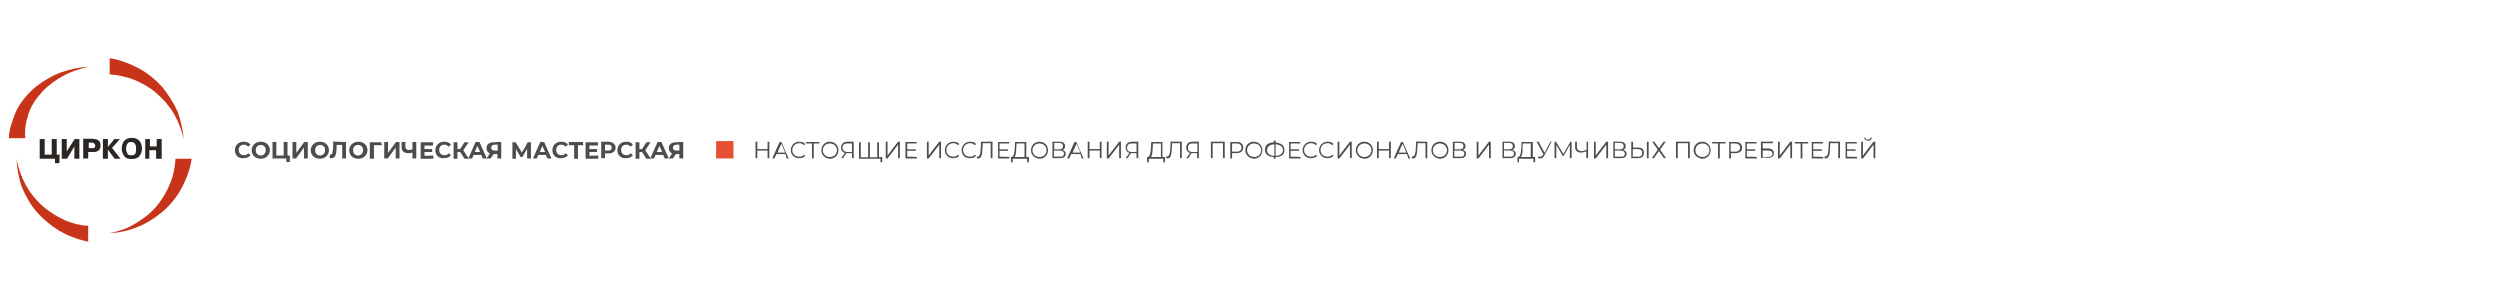 <?xml version="1.0" encoding="utf-8"?> <svg xmlns="http://www.w3.org/2000/svg" xmlns:xlink="http://www.w3.org/1999/xlink" version="1.1" id="Layer_1" x="0px" y="0px" viewBox="0 0 850.4 102" style="enable-background:new 0 0 850.4 102;" xml:space="preserve"> <style type="text/css"> .st0{fill:#4D4D4D;} .st1{fill:#E94F35;} .st2{fill:#2B2624;} .st3{fill:#C73419;} </style> <g> <path id="tSvg7054fe292e" class="st0" d="M79.9,51.1c0-1.7,1.3-2.9,3-2.9c1,0,1.8,0.3,2.3,1c-0.3,0.2-0.5,0.5-0.8,0.7 c-0.4-0.4-0.8-0.7-1.4-0.7c-1.1,0-1.8,0.7-1.8,1.8s0.7,1.8,1.8,1.8c0.6,0,1.1-0.2,1.4-0.7c0.3,0.2,0.5,0.5,0.8,0.7 c-0.6,0.7-1.3,1-2.3,1C81.1,54,79.9,52.8,79.9,51.1z"></path> <path id="tSvg1787239bb03" class="st0" d="M85.6,51.1c0-1.6,1.3-2.9,3.1-2.9s3.1,1.2,3.1,2.9c0,1.6-1.3,2.9-3.1,2.9 S85.6,52.8,85.6,51.1z M90.4,51.1c0-1.1-0.7-1.8-1.7-1.8S87,50,87,51.1s0.7,1.8,1.7,1.8C89.7,52.9,90.4,52.1,90.4,51.1z"></path> <path id="tSvgdefa2ddb7f" class="st0" d="M98.6,52.9c0,0.8,0,1.4,0,2.2c-0.4,0-0.8,0-1.2,0c0-0.4,0-0.8,0-1.2c-1.6,0-3.2,0-4.7,0 c0-1.9,0-3.8,0-5.6c0.5,0,0.9,0,1.3,0c0,1.5,0,3.1,0,4.6c0.8,0,1.7,0,2.5,0c0-1.5,0-3.1,0-4.6c0.5,0,0.9,0,1.3,0c0,1.5,0,3.1,0,4.6 H98.6z"></path> <path id="tSvg344e478232" class="st0" d="M99.5,48.3c0.5,0,0.9,0,1.3,0c0,1.2,0,2.5,0,3.7c0.9-1.2,1.8-2.5,2.7-3.7 c0.4,0,0.8,0,1.2,0c0,1.9,0,3.8,0,5.6c-0.5,0-0.9,0-1.3,0c0-1.2,0-2.5,0-3.7c-0.9,1.2-1.8,2.5-2.7,3.7c-0.4,0-0.8,0-1.2,0 C99.5,52,99.5,50.2,99.5,48.3L99.5,48.3z"></path> <path id="tSvg36fbd7dca0" class="st0" d="M105.7,51.1c0-1.6,1.3-2.9,3.1-2.9c1.8,0,3.1,1.2,3.1,2.9c0,1.6-1.3,2.9-3.1,2.9 S105.7,52.8,105.7,51.1z M110.6,51.1c0-1.1-0.7-1.8-1.7-1.8s-1.7,0.7-1.7,1.8s0.7,1.8,1.7,1.8C109.8,52.9,110.6,52.1,110.6,51.1z"></path> <path id="tSvge360abf8d0" class="st0" d="M117.7,48.3c0,1.9,0,3.8,0,5.6c-0.5,0-0.9,0-1.3,0c0-1.5,0-3.1,0-4.6c-0.6,0-1.3,0-1.9,0 c0,0.4,0,0.8,0,1.1c-0.1,2.2-0.4,3.4-1.7,3.4c-0.2,0-0.4,0-0.7-0.1c0-0.4,0.1-0.8,0.1-1.1c0.1,0,0.2,0,0.2,0c0.7,0,0.8-0.8,0.9-2.3 c0-0.8,0.1-1.5,0.1-2.3C113.4,48.3,117.7,48.3,117.7,48.3z"></path> <path id="tSvg957388f863" class="st0" d="M118.8,51.1c0-1.6,1.3-2.9,3.1-2.9c1.8,0,3.1,1.2,3.1,2.9c0,1.6-1.3,2.9-3.1,2.9 C120,54,118.8,52.8,118.8,51.1z M123.5,51.1c0-1.1-0.7-1.8-1.7-1.8s-1.7,0.7-1.7,1.8s0.7,1.8,1.7,1.8 C122.8,52.9,123.5,52.1,123.5,51.1z"></path> <path id="tSvg115b1f8cb77" class="st0" d="M129.9,49.4c-0.9,0-1.8,0-2.7,0c0,1.5,0,3.1,0,4.6c-0.5,0-0.9,0-1.4,0c0-1.9,0-3.8,0-5.6 c1.3,0,2.6,0,3.9,0C129.7,48.7,129.8,49,129.9,49.4z"></path> <path id="tSvgcdc83d6e82" class="st0" d="M130.7,48.3c0.5,0,0.9,0,1.3,0c0,1.2,0,2.5,0,3.7c0.9-1.2,1.8-2.5,2.7-3.7 c0.4,0,0.8,0,1.2,0c0,1.9,0,3.8,0,5.6c-0.5,0-0.9,0-1.3,0c0-1.2,0-2.5,0-3.7c-0.9,1.2-1.8,2.5-2.7,3.7c-0.4,0-0.8,0-1.2,0 C130.7,52,130.7,50.2,130.7,48.3L130.7,48.3z"></path> <path id="tSvgf7b7de29de" class="st0" d="M141.6,48.3c0,1.9,0,3.8,0,5.6c-0.5,0-0.9,0-1.3,0c0-0.7,0-1.4,0-2 c-0.5,0.2-0.9,0.2-1.4,0.2c-1.5,0-2.3-0.7-2.3-2.1c0-0.6,0-1.1,0-1.7c0.5,0,0.9,0,1.3,0c0,0.5,0,1.1,0,1.6c0,0.7,0.4,1.1,1.2,1.1 c0.4,0,0.8-0.1,1.2-0.2c0-0.8,0-1.7,0-2.5C140.8,48.3,141.2,48.3,141.6,48.3L141.6,48.3z"></path> <path id="tSvgc3b9d30526" class="st0" d="M147.4,52.9c0,0.4,0,0.8,0,1.1c-1.4,0-2.9,0-4.3,0c0-1.9,0-3.8,0-5.6c1.4,0,2.8,0,4.2,0 c0,0.4,0,0.8,0,1.1c-1,0-2,0-2.9,0c0,0.4,0,0.8,0,1.2c0.9,0,1.7,0,2.6,0c0,0.3,0,0.7,0,1c-0.9,0-1.7,0-2.6,0c0,0.5,0,0.9,0,1.3 C145.5,53,146.5,52.9,147.4,52.9L147.4,52.9z"></path> <path id="tSvgb625a115f8" class="st0" d="M148.1,51.1c0-1.7,1.3-2.9,3-2.9c1,0,1.8,0.3,2.3,1c-0.3,0.2-0.5,0.5-0.8,0.7 c-0.4-0.4-0.8-0.7-1.4-0.7c-1.1,0-1.8,0.7-1.8,1.8s0.7,1.8,1.8,1.8c0.6,0,1.1-0.2,1.4-0.7c0.3,0.2,0.5,0.5,0.8,0.7 c-0.6,0.7-1.3,1-2.3,1C149.3,54,148.1,52.8,148.1,51.1z"></path> <path id="tSvg3caaedaadd" class="st0" d="M156.5,51.7c-0.3,0-0.6,0-0.9,0c0,0.8,0,1.5,0,2.3c-0.5,0-0.9,0-1.3,0c0-1.9,0-3.8,0-5.6 c0.5,0,0.9,0,1.3,0c0,0.8,0,1.5,0,2.3c0.3,0,0.6,0,0.9,0c0.5-0.8,1-1.5,1.5-2.3c0.5,0,0.9,0,1.4,0c-0.6,0.9-1.2,1.8-1.8,2.7 c0.6,1,1.3,2,1.9,2.9c-0.5,0-1,0-1.5,0C157.5,53.2,157,52.4,156.5,51.7z"></path> <path id="tSvg2b13de9e1b" class="st0" d="M163.7,52.7c-0.9,0-1.7,0-2.6,0c-0.2,0.4-0.3,0.8-0.5,1.2c-0.5,0-0.9,0-1.3,0 c0.8-1.9,1.7-3.8,2.5-5.6c0.5,0,0.9,0,1.3,0c0.8,1.9,1.7,3.8,2.5,5.6c-0.5,0-0.9,0-1.4,0C164.1,53.5,163.9,53.1,163.7,52.7z M163.3,51.7c-0.3-0.7-0.6-1.4-0.9-2.1c-0.3,0.7-0.6,1.4-0.9,2.1C162.1,51.7,162.7,51.7,163.3,51.7z"></path> <path id="tSvg1f871a6c7f" class="st0" d="M170.5,48.3c0,1.9,0,3.8,0,5.6c-0.5,0-0.9,0-1.3,0c0-0.5,0-1,0-1.5c-0.5,0-0.9,0-1.3,0 c-0.3,0.5-0.7,1-1,1.5c-0.5,0-0.9,0-1.4,0c0.4-0.6,0.8-1.1,1.1-1.7c-0.7-0.3-1.1-1-1.1-1.8c0-1.3,0.9-2,2.5-2 C168.9,48.3,169.7,48.3,170.5,48.3C170.5,48.4,170.5,48.3,170.5,48.3z M167.1,50.2c0,0.7,0.4,1,1.1,1c0.4,0,0.8,0,1.1,0 c0-0.7,0-1.4,0-2c-0.4,0-0.8,0-1.1,0C167.4,49.4,167.1,49.6,167.1,50.2z"></path> <path id="tSvg85058c633f" class="st0" d="M179.3,53.9c0-1.1,0-2.2,0-3.3c-0.5,0.9-1.1,1.9-1.6,2.8c-0.2,0-0.4,0-0.6,0 c-0.5-0.9-1.1-1.8-1.6-2.7c0,1.1,0,2.2,0,3.3c-0.4,0-0.8,0-1.2,0c0-1.9,0-3.8,0-5.6c0.4,0,0.8,0,1.1,0c0.7,1.1,1.4,2.3,2.1,3.5 c0.7-1.1,1.4-2.3,2-3.5c0.4,0,0.8,0,1.1,0c0,1.9,0,3.8,0,5.6C180.5,53.9,179.3,53.9,179.3,53.9z"></path> <path id="tSvg24faf00a12" class="st0" d="M185.7,52.7c-0.9,0-1.7,0-2.6,0c-0.2,0.4-0.3,0.8-0.5,1.2c-0.5,0-0.9,0-1.3,0 c0.8-1.9,1.7-3.8,2.5-5.6c0.5,0,0.9,0,1.3,0c0.8,1.9,1.7,3.8,2.5,5.6c-0.5,0-0.9,0-1.4,0C186,53.5,185.9,53.1,185.7,52.7z M185.4,51.7c-0.3-0.7-0.6-1.4-0.9-2.1c-0.3,0.7-0.6,1.4-0.9,2.1C184.2,51.7,184.8,51.7,185.4,51.7z"></path> <path id="tSvg99fae09d07" class="st0" d="M187.9,51.1c0-1.7,1.3-2.9,3-2.9c1,0,1.8,0.3,2.3,1c-0.3,0.2-0.5,0.5-0.8,0.7 c-0.4-0.4-0.8-0.7-1.4-0.7c-1.1,0-1.8,0.7-1.8,1.8s0.7,1.8,1.8,1.8c0.6,0,1.1-0.2,1.4-0.7c0.3,0.2,0.5,0.5,0.8,0.7 c-0.6,0.7-1.3,1-2.3,1C189.2,54,187.9,52.8,187.9,51.1z"></path> <path id="tSvg25ce38bf24" class="st0" d="M198.4,49.4c-0.6,0-1.2,0-1.8,0c0,1.5,0,3.1,0,4.6c-0.5,0-0.9,0-1.3,0c0-1.5,0-3.1,0-4.6 c-0.6,0-1.2,0-1.8,0c0-0.4,0-0.8,0-1.1c1.6,0,3.2,0,4.8,0C198.3,48.7,198.4,49,198.4,49.4L198.4,49.4z"></path> <path id="tSvg1850b4f27f3" class="st0" d="M203.5,52.9c0,0.4,0,0.8,0,1.1c-1.4,0-2.9,0-4.3,0c0-1.9,0-3.8,0-5.6c1.4,0,2.8,0,4.2,0 c0,0.4,0,0.8,0,1.1c-1,0-2,0-2.9,0c0,0.4,0,0.8,0,1.2c0.9,0,1.7,0,2.6,0c0,0.3,0,0.7,0,1c-0.9,0-1.7,0-2.6,0c0,0.5,0,0.9,0,1.3 C201.5,53,202.5,52.9,203.5,52.9L203.5,52.9z"></path> <path id="tSvg16023a55956" class="st0" d="M209.4,50.2c0,1.2-0.9,2-2.5,2c-0.4,0-0.8,0-1.1,0c0,0.5,0,1.1,0,1.6c-0.5,0-0.9,0-1.3,0 c0-1.9,0-3.8,0-5.6c0.8,0,1.7,0,2.5,0C208.5,48.3,209.4,49.1,209.4,50.2z M208.1,50.2c0-0.7-0.4-1-1.2-1c-0.4,0-0.8,0-1.1,0 c0,0.7,0,1.4,0,2c0.4,0,0.8,0,1.1,0C207.7,51.3,208.1,50.8,208.1,50.2z"></path> <path id="tSvg4b49463d7f" class="st0" d="M210,51.1c0-1.7,1.3-2.9,3-2.9c1,0,1.8,0.3,2.3,1c-0.3,0.2-0.5,0.5-0.8,0.7 c-0.4-0.4-0.8-0.7-1.4-0.7c-1.1,0-1.8,0.7-1.8,1.8s0.7,1.8,1.8,1.8c0.6,0,1.1-0.2,1.4-0.7c0.3,0.2,0.5,0.5,0.8,0.7 c-0.6,0.7-1.3,1-2.3,1C211.3,54,210,52.8,210,51.1z"></path> <path id="tSvg1373e0cdc44" class="st0" d="M218.4,51.7c-0.3,0-0.6,0-0.9,0c0,0.8,0,1.5,0,2.3c-0.5,0-0.9,0-1.3,0c0-1.9,0-3.8,0-5.6 c0.5,0,0.9,0,1.3,0c0,0.8,0,1.5,0,2.3c0.3,0,0.6,0,0.9,0c0.5-0.8,1-1.5,1.5-2.3c0.5,0,0.9,0,1.4,0c-0.6,0.9-1.2,1.8-1.8,2.7 c0.6,1,1.3,2,1.9,2.9c-0.5,0-1,0-1.5,0C219.3,53.2,218.9,52.4,218.4,51.7z"></path> <path id="tSvg9568082a2e" class="st0" d="M225.6,52.7c-0.9,0-1.7,0-2.6,0c-0.2,0.4-0.3,0.8-0.5,1.2c-0.5,0-0.9,0-1.3,0 c0.8-1.9,1.7-3.8,2.5-5.6c0.5,0,0.9,0,1.3,0c0.8,1.9,1.7,3.8,2.5,5.6c-0.5,0-0.9,0-1.4,0C225.9,53.5,225.8,53.1,225.6,52.7z M225.2,51.7c-0.3-0.7-0.6-1.4-0.9-2.1c-0.3,0.7-0.6,1.4-0.9,2.1C224,51.7,224.6,51.7,225.2,51.7z"></path> <path id="tSvg5c956b8ae4" class="st0" d="M232.4,48.3c0,1.9,0,3.8,0,5.6c-0.5,0-0.9,0-1.3,0c0-0.5,0-1,0-1.5c-0.4,0-0.8,0-1.2,0 c-0.3,0.5-0.7,1-1,1.5c-0.5,0-0.9,0-1.4,0c0.4-0.6,0.8-1.1,1.1-1.7c-0.7-0.3-1.1-1-1.1-1.8c0-1.3,0.9-2,2.5-2 C230.9,48.3,231.6,48.3,232.4,48.3C232.4,48.4,232.4,48.3,232.4,48.3z M228.9,50.2c0,0.7,0.4,1,1.1,1c0.4,0,0.8,0,1.1,0 c0-0.7,0-1.4,0-2c-0.4,0-0.8,0-1.1,0C229.3,49.4,228.9,49.6,228.9,50.2z"></path> <path id="tSvg78bf354e1c" class="st0" d="M261.7,48.2c0,1.9,0,3.8,0,5.6c-0.2,0-0.4,0-0.6,0c0-0.9,0-1.7,0-2.6c-1.1,0-2.3,0-3.5,0 c0,0.9,0,1.7,0,2.6c-0.2,0-0.4,0-0.6,0c0-1.9,0-3.8,0-5.6c0.2,0,0.4,0,0.6,0c0,0.8,0,1.7,0,2.5c1.1,0,2.3,0,3.5,0 c0-0.8,0-1.7,0-2.5C261.3,48.2,261.4,48.2,261.7,48.2z"></path> <path id="tSvg14fcd23664" class="st0" d="M267.2,52.4c-1.1,0-2,0-3.1,0c-0.2,0.5-0.5,1-0.7,1.5c-0.2,0-0.5,0-0.7,0 c0.8-1.9,1.7-3.8,2.5-5.6c0.2,0,0.4,0,0.6,0c0.8,1.9,1.7,3.8,2.5,5.6c-0.2,0-0.5,0-0.7,0C267.5,53.4,267.3,52.9,267.2,52.4z M267.1,51.9c-0.5-1-0.9-2-1.3-3c-0.5,1-0.9,2-1.3,3C265.4,51.9,266.2,51.9,267.1,51.9z"></path> <path id="tSvgeb6489b3f9" class="st0" d="M269,51.1c0-1.6,1.2-2.9,2.9-2.9c0.8,0,1.6,0.2,2,0.8c-0.2,0.2-0.3,0.3-0.4,0.4 c-0.5-0.5-1-0.7-1.6-0.7c-1.3,0-2.4,1-2.4,2.3c0,1.4,1,2.3,2.4,2.3c0.7,0,1.2-0.2,1.6-0.7c0.2,0.2,0.3,0.3,0.4,0.4 c-0.5,0.6-1.2,0.8-2,0.8C270.3,53.9,269,52.7,269,51.1z"></path> <path id="tSvg10a8709ac25" class="st0" d="M278.8,48.8c-0.7,0-1.4,0-2,0c0,1.7,0,3.4,0,5.1c-0.2,0-0.4,0-0.6,0c0-1.7,0-3.4,0-5.1 c-0.7,0-1.4,0-2,0c0-0.2,0-0.3,0-0.5c1.5,0,3,0,4.5,0c0,0.2,0,0.3,0,0.5C278.8,48.8,278.8,48.8,278.8,48.8z"></path> <path id="tSvg13053c01182" class="st0" d="M279.4,51.1c0-1.6,1.2-2.9,2.9-2.9c1.6,0,2.9,1.2,2.9,2.9c0,1.6-1.2,2.9-2.9,2.9 C280.6,53.9,279.4,52.7,279.4,51.1z M284.7,51.1c0-1.3-1-2.3-2.4-2.3s-2.4,1-2.4,2.3s1,2.3,2.4,2.3 C283.7,53.4,284.7,52.4,284.7,51.1z"></path> <path id="tSvg78bcda1381" class="st0" d="M290.4,48.2c0,1.9,0,3.8,0,5.6c-0.2,0-0.4,0-0.6,0c0-0.6,0-1.1,0-1.7c-0.5,0-1.1,0-1.6,0 c-0.1,0-0.2,0-0.3,0c-0.4,0.6-0.8,1.1-1.1,1.7c-0.2,0-0.5,0-0.7,0c0.5-0.6,0.9-1.2,1.3-1.8c-0.8-0.2-1.3-0.9-1.3-1.8 c0-1.3,0.9-2,2.2-2H290.4L290.4,48.2z M288.2,51.7c0.5,0,1.1,0,1.6,0c0-1,0-2,0-2.9c-0.5,0-1.1,0-1.6,0c-1.1,0-1.6,0.5-1.6,1.5 C286.7,51.2,287.3,51.7,288.2,51.7z"></path> <path id="tSvgbbc50949c6" class="st0" d="M300.1,53.4c0,0.6,0,1.2,0,1.8c-0.2,0-0.4,0-0.6,0c0-0.4,0-0.8,0-1.2c-2.4,0-4.8,0-7.3,0 c0-1.9,0-3.8,0-5.6c0.2,0,0.4,0,0.6,0c0,1.7,0,3.4,0,5.1c0.8,0,1.7,0,2.5,0c0-1.7,0-3.4,0-5.1c0.2,0,0.4,0,0.6,0c0,1.7,0,3.4,0,5.1 c0.8,0,1.7,0,2.5,0c0-1.7,0-3.4,0-5.1c0.2,0,0.4,0,0.6,0c0,1.7,0,3.4,0,5.1C299.3,53.4,300.1,53.4,300.1,53.4z"></path> <path id="tSvg15c4109fa08" class="st0" d="M301.3,48.2c0.2,0,0.4,0,0.6,0c0,1.6,0,3.2,0,4.7c1.2-1.6,2.4-3.2,3.6-4.7 c0.2,0,0.4,0,0.6,0c0,1.9,0,3.8,0,5.6c-0.2,0-0.4,0-0.6,0c0-1.5,0-3.1,0-4.6c-1.2,1.6-2.4,3.2-3.6,4.7c-0.2,0-0.4,0-0.6,0 C301.3,52,301.3,50.1,301.3,48.2z"></path> <path id="tSvgf23afdd75b" class="st0" d="M311.9,53.4c0,0.2,0,0.3,0,0.5c-1.3,0-2.6,0-3.9,0c0-1.9,0-3.8,0-5.6c1.3,0,2.6,0,3.8,0 c0,0.2,0,0.3,0,0.5c-1.1,0-2.1,0-3.2,0c0,0.7,0,1.4,0,2c1,0,2,0,2.9,0c0,0.2,0,0.3,0,0.5c-1,0-2,0-2.9,0c0,0.7,0,1.4,0,2 C309.7,53.3,310.8,53.3,311.9,53.4L311.9,53.4z"></path> <path id="tSvg4335e91f7a" class="st0" d="M315.3,48.2c0.2,0,0.4,0,0.6,0c0,1.6,0,3.2,0,4.7c1.2-1.6,2.4-3.2,3.6-4.7 c0.2,0,0.4,0,0.6,0c0,1.9,0,3.8,0,5.6c-0.2,0-0.4,0-0.6,0c0-1.5,0-3.1,0-4.6c-1.2,1.6-2.4,3.2-3.6,4.7c-0.2,0-0.4,0-0.6,0 C315.3,52,315.3,50.1,315.3,48.2z"></path> <path id="tSvgd3149e0de" class="st0" d="M321.4,51.1c0-1.6,1.2-2.9,2.9-2.9c0.8,0,1.6,0.2,2,0.8c-0.2,0.2-0.3,0.3-0.4,0.4 c-0.5-0.5-1-0.7-1.6-0.7c-1.3,0-2.4,1-2.4,2.3c0,1.4,1,2.3,2.4,2.3c0.7,0,1.2-0.2,1.6-0.7c0.2,0.2,0.3,0.3,0.4,0.4 c-0.5,0.6-1.2,0.8-2,0.8C322.7,53.9,321.4,52.7,321.4,51.1z"></path> <path id="tSvg3096344bc2" class="st0" d="M327.1,51.1c0-1.6,1.2-2.9,2.9-2.9c0.8,0,1.6,0.2,2,0.8c-0.2,0.2-0.3,0.3-0.4,0.4 c-0.5-0.5-1-0.7-1.6-0.7c-1.3,0-2.4,1-2.4,2.3c0,1.4,1,2.3,2.4,2.3c0.7,0,1.2-0.2,1.6-0.7c0.2,0.2,0.3,0.3,0.4,0.4 c-0.5,0.6-1.2,0.8-2,0.8C328.3,53.9,327.1,52.7,327.1,51.1z"></path> <path id="tSvgffa0328afe" class="st0" d="M337.6,48.2c0,1.9,0,3.8,0,5.6c-0.2,0-0.4,0-0.6,0c0-1.7,0-3.4,0-5.1c-0.9,0-1.8,0-2.7,0 c0,0.6-0.1,1.3-0.1,1.9c-0.1,2.2-0.4,3.3-1.5,3.3c-0.2,0-0.2,0-0.4-0.1c0-0.2,0-0.3,0-0.5c0.1,0,0.2,0,0.2,0c0.7,0,1-0.8,1.1-2.7 c0-0.8,0.1-1.6,0.1-2.4C333.8,48.2,337.6,48.2,337.6,48.2z"></path> <path id="tSvgff8d8c7ae4" class="st0" d="M343.4,53.4c0,0.2,0,0.3,0,0.5c-1.3,0-2.6,0-3.9,0c0-1.9,0-3.8,0-5.6c1.3,0,2.6,0,3.8,0 c0,0.2,0,0.3,0,0.5c-1.1,0-2.2,0-3.3,0c0,0.7,0,1.4,0,2c1,0,2,0,2.9,0c0,0.2,0,0.3,0,0.5c-1,0-2,0-2.9,0c0,0.7,0,1.4,0,2 C341.1,53.3,342.3,53.3,343.4,53.4L343.4,53.4z"></path> <path id="tSvg1193bab7575" class="st0" d="M350,53.4c0,0.6,0,1.2,0,1.8c-0.2,0-0.4,0-0.6,0c0-0.4,0-0.8,0-1.2c-1.7,0-3.3,0-4.9,0 c0,0.4,0,0.8,0,1.2c-0.2,0-0.4,0-0.6,0c0-0.6,0-1.2,0-1.8c0.1,0,0.2,0,0.2,0c0.8-0.1,1-1.5,1.1-3.3c0-0.6,0.1-1.2,0.1-1.8 c1.3,0,2.6,0,3.8,0c0,1.7,0,3.4,0,5.1C349.4,53.4,349.7,53.4,350,53.4L350,53.4z M345.1,53.4c1.1,0,2.3,0,3.4,0c0-1.5,0-3.1,0-4.6 c-0.9,0-1.8,0-2.7,0c0,0.5-0.1,0.9-0.1,1.4C345.7,51.6,345.5,53,345.1,53.4z"></path> <path id="tSvg1554334af5d" class="st0" d="M350.7,51.1c0-1.6,1.2-2.9,2.9-2.9c1.6,0,2.9,1.2,2.9,2.9c0,1.6-1.2,2.9-2.9,2.9 C351.9,53.9,350.7,52.7,350.7,51.1z M356,51.1c0-1.3-1-2.3-2.4-2.3s-2.4,1-2.4,2.3s1,2.3,2.4,2.3C355,53.4,356,52.4,356,51.1z"></path> <path id="tSvga0696c69fe" class="st0" d="M362.5,52.3c0,1-0.7,1.5-2,1.5c-0.8,0-1.7,0-2.5,0c0-1.9,0-3.8,0-5.6c0.8,0,1.6,0,2.4,0 c1.1,0,1.9,0.5,1.9,1.5c0,0.7-0.3,1.1-0.9,1.3C362.1,51.2,362.5,51.6,362.5,52.3z M358.6,50.8c0.6,0,1.1,0,1.7,0 c0.8,0,1.3-0.3,1.3-1.1c0-0.7-0.5-1.1-1.3-1.1c-0.6,0-1.1,0-1.7,0C358.6,49.3,358.6,50,358.6,50.8z M361.9,52.3 c0-0.7-0.5-1.1-1.5-1.1c-0.6,0-1.3,0-1.9,0c0,0.7,0,1.4,0,2.1c0.6,0,1.3,0,1.9,0C361.4,53.4,361.9,53,361.9,52.3z"></path> <path id="tSvg553cec9ba" class="st0" d="M367.5,52.4c-1.1,0-2,0-3.1,0c-0.2,0.5-0.5,1-0.7,1.5c-0.2,0-0.5,0-0.7,0 c0.8-1.9,1.7-3.8,2.5-5.6c0.2,0,0.4,0,0.6,0c0.8,1.9,1.7,3.8,2.5,5.6c-0.2,0-0.5,0-0.7,0C367.8,53.4,367.7,52.9,367.5,52.4z M367.5,51.9c-0.5-1-0.9-2-1.3-3c-0.5,1-0.9,2-1.3,3C365.7,51.9,366.6,51.9,367.5,51.9z"></path> <path id="tSvgb41afd19ae" class="st0" d="M374.7,48.2c0,1.9,0,3.8,0,5.6c-0.2,0-0.4,0-0.6,0c0-0.9,0-1.7,0-2.6c-1.1,0-2.3,0-3.5,0 c0,0.9,0,1.7,0,2.6c-0.2,0-0.4,0-0.6,0c0-1.9,0-3.8,0-5.6c0.2,0,0.4,0,0.6,0c0,0.8,0,1.7,0,2.5c1.1,0,2.3,0,3.5,0 c0-0.8,0-1.7,0-2.5C374.3,48.2,374.5,48.2,374.7,48.2z"></path> <path id="tSvg2007249a45" class="st0" d="M376.5,48.2c0.2,0,0.4,0,0.6,0c0,1.6,0,3.2,0,4.7c1.2-1.6,2.4-3.2,3.6-4.7 c0.2,0,0.4,0,0.6,0c0,1.9,0,3.8,0,5.6c-0.2,0-0.4,0-0.6,0c0-1.5,0-3.1,0-4.6c-1.2,1.6-2.4,3.2-3.6,4.7c-0.2,0-0.4,0-0.6,0 C376.5,52,376.5,50.1,376.5,48.2z"></path> <path id="tSvg16e7d5121a6" class="st0" d="M387.2,48.2c0,1.9,0,3.8,0,5.6c-0.2,0-0.4,0-0.6,0c0-0.6,0-1.1,0-1.7c-0.5,0-1.1,0-1.6,0 c-0.1,0-0.2,0-0.3,0c-0.4,0.6-0.8,1.1-1.1,1.7c-0.2,0-0.5,0-0.7,0c0.5-0.6,0.9-1.2,1.3-1.8c-0.8-0.2-1.3-0.9-1.3-1.8 c0-1.3,0.9-2,2.2-2C385,48.2,387.2,48.2,387.2,48.2z M385,51.7c0.5,0,1.1,0,1.6,0c0-1,0-2,0-2.9c-0.5,0-1.1,0-1.6,0 c-1.1,0-1.6,0.5-1.6,1.5C383.3,51.2,383.9,51.7,385,51.7z"></path> <path id="tSvg51fbe68486" class="st0" d="M396.3,53.4c0,0.6,0,1.2,0,1.8c-0.2,0-0.4,0-0.6,0c0-0.4,0-0.8,0-1.2c-1.7,0-3.3,0-4.9,0 c0,0.4,0,0.8,0,1.2c-0.2,0-0.4,0-0.6,0c0-0.6,0-1.2,0-1.8c0.1,0,0.2,0,0.2,0c0.8-0.1,1-1.5,1.1-3.3c0-0.6,0.1-1.2,0.1-1.8 c1.3,0,2.6,0,3.8,0c0,1.7,0,3.4,0,5.1C395.7,53.4,396,53.4,396.3,53.4L396.3,53.4z M391.5,53.4c1.1,0,2.3,0,3.4,0 c0-1.5,0-3.1,0-4.6c-0.9,0-1.8,0-2.7,0c0,0.5-0.1,0.9-0.1,1.4C392.1,51.6,391.9,53,391.5,53.4z"></path> <path id="tSvg16024551f35" class="st0" d="M402,48.2c0,1.9,0,3.8,0,5.6c-0.2,0-0.4,0-0.6,0c0-1.7,0-3.4,0-5.1c-0.9,0-1.8,0-2.7,0 c0,0.6-0.1,1.3-0.1,1.9c-0.1,2.2-0.4,3.3-1.5,3.3c-0.2,0-0.2,0-0.4-0.1c0-0.2,0.1-0.4,0.1-0.6c0.1,0,0.2,0,0.2,0 c0.7,0,1-0.8,1.1-2.7c0-0.8,0.1-1.6,0.1-2.4C398,48.2,402,48.2,402,48.2z"></path> <path id="tSvg158128e682" class="st0" d="M407.8,48.2c0,1.9,0,3.8,0,5.6c-0.2,0-0.4,0-0.6,0c0-0.6,0-1.1,0-1.7c-0.5,0-1.1,0-1.6,0 c-0.1,0-0.2,0-0.3,0c-0.4,0.6-0.8,1.1-1.1,1.7c-0.2,0-0.5,0-0.7,0c0.5-0.6,0.9-1.2,1.3-1.8c-0.8-0.2-1.3-0.9-1.3-1.8 c0-1.3,0.9-2,2.2-2H407.8L407.8,48.2z M405.7,51.7c0.5,0,1.1,0,1.6,0c0-1,0-2,0-2.9c-0.5,0-1.1,0-1.6,0c-1.1,0-1.6,0.5-1.6,1.5 C404,51.2,404.6,51.7,405.7,51.7z"></path> <path id="tSvg492d81dc87" class="st0" d="M416.6,48.2c0,1.9,0,3.8,0,5.6c-0.2,0-0.4,0-0.6,0c0-1.7,0-3.4,0-5.1c-1.1,0-2.3,0-3.5,0 c0,1.7,0,3.4,0,5.1c-0.2,0-0.4,0-0.6,0c0-1.9,0-3.8,0-5.6C413.4,48.2,415,48.2,416.6,48.2z"></path> <path id="tSvgf847e4a8a3" class="st0" d="M422.9,50.2c0,1.2-0.9,1.9-2.3,1.9c-0.5,0-1,0-1.5,0c0,0.6,0,1.2,0,1.8 c-0.2,0-0.4,0-0.6,0c0-1.9,0-3.8,0-5.6c0.7,0,1.4,0,2.1,0C422,48.2,422.9,49,422.9,50.2z M422.3,50.2c0-0.9-0.6-1.4-1.7-1.4 c-0.5,0-1,0-1.5,0c0,0.9,0,1.9,0,2.8c0.5,0,1,0,1.5,0C421.7,51.6,422.3,51.1,422.3,50.2z"></path> <path id="tSvgffac1dedd4" class="st0" d="M423.6,51.1c0-1.6,1.2-2.9,2.9-2.9c1.6,0,2.9,1.2,2.9,2.9c0,1.6-1.2,2.9-2.9,2.9 C425,53.9,423.6,52.7,423.6,51.1z M429,51.1c0-1.3-1-2.3-2.4-2.3s-2.4,1-2.4,2.3s1,2.3,2.4,2.3C428,53.4,429,52.4,429,51.1z"></path> <path id="tSvg17ad30a36b5" class="st0" d="M433.9,53.4c0,0.2,0,0.4,0,0.6c-0.2,0-0.4,0-0.6,0c0-0.2,0-0.4,0-0.6 c-1.9-0.1-3-0.9-3-2.5s1.1-2.4,3-2.5c0-0.2,0-0.4,0-0.6c0.2,0,0.4,0,0.6,0c0,0.2,0,0.5,0,0.7c1.9,0.1,3,1,3,2.5 C437,52.6,435.8,53.4,433.9,53.4z M436.4,51.1c0-1.2-0.9-1.9-2.5-2c0,1.3,0,2.6,0,3.9C435.5,53,436.4,52.2,436.4,51.1z M433.5,53 c0-1.3,0-2.6,0-3.9c-1.6,0.1-2.5,0.7-2.5,2C431,52.2,431.9,53,433.5,53z"></path> <path id="tSvg17133fcf001" class="st0" d="M442.4,53.4c0,0.2,0,0.3,0,0.5c-1.3,0-2.6,0-3.9,0c0-1.9,0-3.8,0-5.6c1.3,0,2.6,0,3.8,0 c0,0.2,0,0.3,0,0.5c-1.1,0-2.2,0-3.3,0c0,0.7,0,1.4,0,2c1,0,2,0,2.9,0c0,0.2,0,0.3,0,0.5c-1,0-2,0-2.9,0c0,0.7,0,1.4,0,2 C440.1,53.3,441.3,53.3,442.4,53.4L442.4,53.4z"></path> <path id="tSvgda90630872" class="st0" d="M443.1,51.1c0-1.6,1.2-2.9,2.9-2.9c0.8,0,1.6,0.2,2,0.8c-0.2,0.2-0.3,0.3-0.4,0.4 c-0.5-0.5-1-0.7-1.6-0.7c-1.3,0-2.4,1-2.4,2.3c0,1.4,1,2.3,2.4,2.3c0.7,0,1.2-0.2,1.6-0.7c0.2,0.2,0.3,0.3,0.4,0.4 c-0.5,0.6-1.2,0.8-2,0.8C444.4,53.9,443.1,52.7,443.1,51.1z"></path> <path id="tSvg675c081fdd" class="st0" d="M448.7,51.1c0-1.6,1.2-2.9,2.9-2.9c0.8,0,1.6,0.2,2,0.8c-0.2,0.2-0.3,0.3-0.4,0.4 c-0.5-0.5-1-0.7-1.6-0.7c-1.4,0-2.4,1-2.4,2.3c0,1.4,1,2.3,2.4,2.3c0.7,0,1.2-0.2,1.6-0.7c0.2,0.2,0.3,0.3,0.4,0.4 c-0.5,0.6-1.2,0.8-2,0.8C450.1,53.9,448.7,52.7,448.7,51.1z"></path> <path id="tSvg8eea2cd907" class="st0" d="M455,48.2c0.2,0,0.4,0,0.6,0c0,1.6,0,3.2,0,4.7c1.2-1.6,2.4-3.2,3.6-4.7 c0.2,0,0.4,0,0.6,0c0,1.9,0,3.8,0,5.6c-0.2,0-0.4,0-0.6,0c0-1.5,0-3.1,0-4.6c-1.2,1.6-2.4,3.2-3.6,4.7c-0.2,0-0.4,0-0.6,0 C455,52,455,50.1,455,48.2z"></path> <path id="tSvg2ef5ba4600" class="st0" d="M461.2,51.1c0-1.6,1.2-2.9,2.9-2.9c1.6,0,2.9,1.2,2.9,2.9c0,1.6-1.2,2.9-2.9,2.9 C462.4,53.9,461.2,52.7,461.2,51.1z M466.5,51.1c0-1.3-1-2.3-2.4-2.3c-1.3,0-2.4,1-2.4,2.3s1,2.3,2.4,2.3 C465.4,53.4,466.5,52.4,466.5,51.1z"></path> <path id="tSvgb4425f7e36" class="st0" d="M473.1,48.2c0,1.9,0,3.8,0,5.6c-0.2,0-0.4,0-0.6,0c0-0.9,0-1.7,0-2.6c-1.1,0-2.3,0-3.5,0 c0,0.9,0,1.7,0,2.6c-0.2,0-0.4,0-0.6,0c0-1.9,0-3.8,0-5.6c0.2,0,0.4,0,0.6,0c0,0.8,0,1.7,0,2.5c1.1,0,2.3,0,3.5,0 c0-0.8,0-1.7,0-2.5C472.7,48.2,472.9,48.2,473.1,48.2z"></path> <path id="tSvg14b8e8bc103" class="st0" d="M478.6,52.4c-1.1,0-2,0-3.1,0c-0.2,0.5-0.5,1-0.7,1.5c-0.2,0-0.5,0-0.7,0 c0.8-1.9,1.7-3.8,2.5-5.6c0.2,0,0.4,0,0.6,0c0.8,1.9,1.7,3.8,2.5,5.6c-0.2,0-0.5,0-0.7,0C478.9,53.4,478.8,52.9,478.6,52.4z M478.4,51.9c-0.5-1-0.8-2-1.3-3c-0.5,1-0.9,2-1.3,3C476.7,51.9,477.6,51.9,478.4,51.9z"></path> <path id="tSvg17d361414c3" class="st0" d="M485.5,48.2c0,1.9,0,3.8,0,5.6c-0.2,0-0.4,0-0.6,0c0-1.7,0-3.4,0-5.1c-0.9,0-1.8,0-2.7,0 c0,0.6-0.1,1.3-0.1,1.9c-0.1,2.2-0.4,3.3-1.5,3.3c-0.2,0-0.2,0-0.4-0.1c0-0.2,0.1-0.4,0.1-0.6c0.1,0,0.2,0,0.2,0 c0.7,0,1-0.8,1.1-2.7c0-0.8,0.1-1.6,0.1-2.4C481.7,48.2,485.5,48.2,485.5,48.2z"></path> <path id="tSvg13d61f18d15" class="st0" d="M486.9,51.1c0-1.6,1.2-2.9,2.9-2.9s2.9,1.2,2.9,2.9c0,1.6-1.2,2.9-2.9,2.9 C488.2,53.9,486.9,52.7,486.9,51.1z M492.2,51.1c0-1.3-1-2.3-2.4-2.3c-1.3,0-2.4,1-2.4,2.3s1,2.3,2.4,2.3S492.2,52.4,492.2,51.1z"></path> <path id="tSvgaa50a394bd" class="st0" d="M498.7,52.3c0,1-0.7,1.5-2,1.5c-0.8,0-1.7,0-2.5,0c0-1.9,0-3.8,0-5.6c0.8,0,1.6,0,2.4,0 c1.1,0,1.9,0.5,1.9,1.5c0,0.7-0.3,1.1-0.9,1.3C498.3,51.2,498.7,51.6,498.7,52.3z M494.8,50.8c0.6,0,1.1,0,1.7,0 c0.8,0,1.3-0.3,1.3-1.1c0-0.7-0.5-1.1-1.3-1.1c-0.6,0-1.1,0-1.7,0C494.8,49.3,494.8,50,494.8,50.8z M498.1,52.3 c0-0.7-0.5-1.1-1.5-1.1c-0.6,0-1.3,0-1.9,0c0,0.7,0,1.4,0,2.1c0.6,0,1.3,0,1.9,0C497.6,53.4,498.1,53,498.1,52.3z"></path> <path id="tSvg11b893870e1" class="st0" d="M502.3,48.2c0.2,0,0.4,0,0.6,0c0,1.6,0,3.2,0,4.7c1.2-1.6,2.4-3.2,3.6-4.7 c0.2,0,0.4,0,0.6,0c0,1.9,0,3.8,0,5.6c-0.2,0-0.4,0-0.6,0c0-1.5,0-3.1,0-4.6c-1.2,1.6-2.4,3.2-3.6,4.7c-0.2,0-0.4,0-0.6,0 C502.3,52,502.3,50.1,502.3,48.2z"></path> <path id="tSvg66bd2cd85f" class="st0" d="M515.6,52.3c0,1-0.7,1.5-2,1.5c-0.8,0-1.7,0-2.5,0c0-1.9,0-3.8,0-5.6c0.8,0,1.5,0,2.3,0 c1.1,0,1.9,0.5,1.9,1.5c0,0.7-0.3,1.1-0.9,1.3C515.1,51.2,515.6,51.6,515.6,52.3z M511.6,50.8c0.6,0,1.1,0,1.7,0 c0.8,0,1.3-0.3,1.3-1.1c0-0.7-0.5-1.1-1.3-1.1c-0.6,0-1.1,0-1.7,0C511.6,49.3,511.6,50,511.6,50.8z M515,52.3 c0-0.7-0.5-1.1-1.5-1.1c-0.6,0-1.3,0-1.9,0c0,0.7,0,1.4,0,2.1c0.6,0,1.3,0,1.9,0C514.5,53.4,515,53,515,52.3z"></path> <path id="tSvgc5bd5de8d" class="st0" d="M522.2,53.4c0,0.6,0,1.2,0,1.8c-0.2,0-0.4,0-0.6,0c0-0.4,0-0.8,0-1.2c-1.7,0-3.3,0-4.9,0 c0,0.4,0,0.8,0,1.2c-0.2,0-0.3,0-0.5,0c0-0.6,0-1.2,0-1.8c0.1,0,0.2,0,0.2,0c0.8-0.1,1-1.5,1.1-3.3c0-0.6,0.1-1.2,0.1-1.8 c1.3,0,2.6,0,3.8,0c0,1.7,0,3.4,0,5.1C521.7,53.4,521.9,53.4,522.2,53.4L522.2,53.4z M517.3,53.4c1.1,0,2.3,0,3.4,0 c0-1.5,0-3.1,0-4.6c-0.9,0-1.8,0-2.7,0c0,0.5-0.1,0.9-0.1,1.4C518,51.6,517.8,53,517.3,53.4z"></path> <path id="tSvg17097b9bdcf" class="st0" d="M527.8,48.2c-0.8,1.6-1.7,3.2-2.5,4.7c-0.4,0.7-0.9,1-1.5,1c-0.2,0-0.5-0.1-0.7-0.2 c0.1-0.2,0.2-0.3,0.2-0.5c0.2,0.1,0.3,0.1,0.6,0.1s0.7-0.2,0.9-0.6c0.1-0.1,0.2-0.2,0.2-0.2c-0.8-1.4-1.5-2.9-2.3-4.3 c0.2,0,0.5,0,0.7,0c0.7,1.3,1.4,2.6,2,3.8c0.7-1.3,1.4-2.6,2-3.8C527.2,48.2,527.8,48.2,527.8,48.2z"></path> <path id="tSvg1353b637747" class="st0" d="M534.6,48.2c0,1.9,0,3.8,0,5.6c-0.2,0-0.4,0-0.6,0c0-1.5,0-3,0-4.5 c-0.8,1.3-1.4,2.6-2.2,3.8c-0.1,0-0.2,0-0.2,0c-0.8-1.3-1.4-2.6-2.2-3.8c0,1.5,0,3,0,4.5c-0.2,0-0.4,0-0.6,0c0-1.9,0-3.8,0-5.6 c0.2,0,0.3,0,0.5,0c0.8,1.4,1.7,2.8,2.5,4.2c0.8-1.4,1.6-2.8,2.4-4.2C534.3,48.2,534.4,48.2,534.6,48.2z"></path> <path id="tSvg35eabecc9c" class="st0" d="M540.2,48.2c0,1.9,0,3.8,0,5.6c-0.2,0-0.4,0-0.6,0c0-0.8,0-1.5,0-2.3 c-0.7,0.2-1.2,0.4-1.8,0.4c-1.3,0-2-0.7-2-1.8c0-0.6,0-1.3,0-1.9c0.2,0,0.4,0,0.6,0c0,0.6,0,1.2,0,1.8c0,0.9,0.6,1.4,1.6,1.4 c0.6,0,1.1-0.2,1.7-0.4c0-0.9,0-1.9,0-2.8C539.9,48.2,540,48.2,540.2,48.2L540.2,48.2z"></path> <path id="tSvg17c2760588f" class="st0" d="M542.2,48.2c0.2,0,0.4,0,0.6,0c0,1.6,0,3.2,0,4.7c1.2-1.6,2.4-3.2,3.6-4.7 c0.2,0,0.4,0,0.6,0c0,1.9,0,3.8,0,5.6c-0.2,0-0.4,0-0.6,0c0-1.5,0-3.1,0-4.6c-1.2,1.6-2.4,3.2-3.6,4.7c-0.2,0-0.4,0-0.6,0 C542.2,52,542.2,50.1,542.2,48.2z"></path> <path id="tSvg3c25e55019" class="st0" d="M553.3,52.3c0,1-0.7,1.5-2,1.5c-0.8,0-1.7,0-2.5,0c0-1.9,0-3.8,0-5.6c0.8,0,1.5,0,2.3,0 c1.1,0,1.9,0.5,1.9,1.5c0,0.7-0.3,1.1-0.9,1.3C552.9,51.2,553.3,51.6,553.3,52.3z M549.3,50.8c0.6,0,1.1,0,1.7,0 c0.8,0,1.3-0.3,1.3-1.1c0-0.7-0.5-1.1-1.3-1.1c-0.6,0-1.1,0-1.7,0C549.3,49.3,549.3,50,549.3,50.8z M552.7,52.3 c0-0.7-0.5-1.1-1.5-1.1c-0.6,0-1.3,0-1.9,0c0,0.7,0,1.4,0,2.1c0.6,0,1.3,0,1.9,0C552.3,53.4,552.7,53,552.7,52.3z"></path> <path id="tSvg18470e6296c" class="st0" d="M560.2,48.2c0.2,0,0.4,0,0.6,0c0,1.9,0,3.8,0,5.6c-0.2,0-0.4,0-0.6,0 C560.2,51.9,560.2,50,560.2,48.2z M559.2,52c0,1.2-0.8,1.8-2.1,1.8c-0.8,0-1.4,0-2.2,0c0-1.9,0-3.8,0-5.6c0.2,0,0.4,0,0.6,0 c0,0.7,0,1.4,0,2c0.6,0,1.2,0,1.8,0C558.5,50.2,559.2,50.8,559.2,52z M558.6,52c0-0.9-0.6-1.3-1.6-1.3c-0.5,0-1.1,0-1.6,0 c0,0.9,0,1.7,0,2.6c0.5,0,1.1,0,1.6,0C558.1,53.4,558.6,52.9,558.6,52z"></path> <path id="tSvg1813d6d67d" class="st0" d="M562.7,48.2c0.5,0.8,1.1,1.4,1.6,2.2c0.5-0.8,1.1-1.4,1.6-2.2c0.2,0,0.5,0,0.7,0 c-0.6,0.9-1.3,1.8-1.9,2.7c0.7,1,1.4,2,2,2.9c-0.2,0-0.5,0-0.7,0c-0.6-0.8-1.1-1.6-1.7-2.4c-0.6,0.8-1.1,1.6-1.7,2.4 c-0.2,0-0.5,0-0.7,0c0.7-1,1.4-2,2-2.9c-0.6-0.9-1.3-1.8-1.9-2.7C562.1,48.2,562.7,48.2,562.7,48.2z"></path> <path id="tSvg1206e6a535d" class="st0" d="M574.8,48.2c0,1.9,0,3.8,0,5.6c-0.2,0-0.4,0-0.6,0c0-1.7,0-3.4,0-5.1c-1.1,0-2.3,0-3.5,0 c0,1.7,0,3.4,0,5.1c-0.2,0-0.4,0-0.6,0c0-1.9,0-3.8,0-5.6C571.6,48.2,573.2,48.2,574.8,48.2z"></path> <path id="tSvgd34c8572b7" class="st0" d="M576.1,51.1c0-1.6,1.2-2.9,2.9-2.9c1.6,0,2.9,1.2,2.9,2.9c0,1.6-1.2,2.9-2.9,2.9 C577.5,53.9,576.1,52.7,576.1,51.1z M581.5,51.1c0-1.3-1-2.3-2.4-2.3s-2.4,1-2.4,2.3s1,2.3,2.4,2.3S581.5,52.4,581.5,51.1z"></path> <path id="tSvgbf228aeb91" class="st0" d="M587,48.8c-0.7,0-1.4,0-2,0c0,1.7,0,3.4,0,5.1c-0.2,0-0.4,0-0.6,0c0-1.7,0-3.4,0-5.1 c-0.7,0-1.4,0-2,0c0-0.2,0-0.3,0-0.5c1.5,0,3,0,4.5,0C587,48.2,587,48.8,587,48.8z"></path> <path id="tSvg18002668b47" class="st0" d="M592.6,50.2c0,1.2-0.9,1.9-2.3,1.9c-0.5,0-1,0-1.5,0c0,0.6,0,1.2,0,1.8 c-0.2,0-0.4,0-0.6,0c0-1.9,0-3.8,0-5.6c0.7,0,1.4,0,2.1,0C591.6,48.2,592.6,49,592.6,50.2z M591.9,50.2c0-0.9-0.6-1.4-1.7-1.4 c-0.5,0-1,0-1.5,0c0,0.9,0,1.9,0,2.8c0.5,0,1,0,1.5,0C591.3,51.6,591.9,51.1,591.9,50.2z"></path> <path id="tSvge2d6ff46e2" class="st0" d="M597.6,53.4c0,0.2,0,0.3,0,0.5c-1.3,0-2.6,0-3.9,0c0-1.9,0-3.8,0-5.6c1.3,0,2.6,0,3.8,0 c0,0.2,0,0.3,0,0.5c-1.1,0-2.2,0-3.3,0c0,0.7,0,1.4,0,2c1,0,2,0,2.9,0c0,0.2,0,0.3,0,0.5c-1,0-2,0-2.9,0c0,0.7,0,1.4,0,2 C595.4,53.3,596.5,53.3,597.6,53.4L597.6,53.4z"></path> <path id="tSvg16d227a54d" class="st0" d="M599,48.2c1.4,0,2.7,0,4.1,0c0,0.2,0,0.3,0,0.5c-1.1,0-2.3,0-3.5,0c0,0.6,0,1.2,0,1.8 c0.6,0,1.2,0,1.8,0c1.3,0,2,0.6,2,1.6s-0.7,1.6-2.1,1.6c-0.8,0-1.5,0-2.3,0C599,51.8,599,50,599,48.2L599,48.2z M601.3,53.4 c1.1,0,1.6-0.4,1.6-1.1c0-0.8-0.5-1.1-1.6-1.1c-0.6,0-1.1,0-1.7,0c0,0.8,0,1.5,0,2.3C600.1,53.5,600.6,53.5,601.3,53.4L601.3,53.4z "></path> <path id="tSvgea6021f5d4" class="st0" d="M604.8,48.2c0.2,0,0.4,0,0.6,0c0,1.6,0,3.2,0,4.7c1.2-1.6,2.4-3.2,3.6-4.7 c0.2,0,0.4,0,0.6,0c0,1.9,0,3.8,0,5.6c-0.2,0-0.4,0-0.6,0c0-1.5,0-3.1,0-4.6c-1.2,1.6-2.4,3.2-3.6,4.7c-0.2,0-0.4,0-0.6,0 C604.8,52,604.8,50.1,604.8,48.2z"></path> <path id="tSvga71ca9c0b6" class="st0" d="M615.1,48.8c-0.7,0-1.4,0-2,0c0,1.7,0,3.4,0,5.1c-0.2,0-0.4,0-0.6,0c0-1.7,0-3.4,0-5.1 c-0.7,0-1.4,0-2,0c0-0.2,0-0.3,0-0.5c1.5,0,3,0,4.5,0C615.1,48.2,615.1,48.8,615.1,48.8z"></path> <path id="tSvgb1a7a0c476" class="st0" d="M620.2,53.4c0,0.2,0,0.3,0,0.5c-1.3,0-2.6,0-3.9,0c0-1.9,0-3.8,0-5.6c1.3,0,2.6,0,3.8,0 c0,0.2,0,0.3,0,0.5c-1.1,0-2.2,0-3.3,0c0,0.7,0,1.4,0,2c1,0,2,0,2.9,0c0,0.2,0,0.3,0,0.5c-1,0-2,0-2.9,0c0,0.7,0,1.4,0,2 C617.9,53.3,619,53.3,620.2,53.4L620.2,53.4z"></path> <path id="tSvgbcefd1990f" class="st0" d="M625.9,48.2c0,1.9,0,3.8,0,5.6c-0.2,0-0.4,0-0.6,0c0-1.7,0-3.4,0-5.1c-0.9,0-1.8,0-2.7,0 c0,0.6-0.1,1.3-0.1,1.9c-0.1,2.2-0.4,3.3-1.5,3.3c-0.2,0-0.2,0-0.4-0.1c0-0.2,0.1-0.4,0.1-0.6c0.1,0,0.2,0,0.2,0 c0.7,0,1-0.8,1.1-2.7c0-0.8,0.1-1.6,0.1-2.4C622.1,48.2,625.9,48.2,625.9,48.2z"></path> <path id="tSvgece1a498b3" class="st0" d="M631.7,53.4c0,0.2,0,0.3,0,0.5c-1.3,0-2.6,0-3.9,0c0-1.9,0-3.8,0-5.6c1.3,0,2.6,0,3.8,0 c0,0.2,0,0.3,0,0.5c-1.1,0-2.2,0-3.3,0c0,0.7,0,1.4,0,2c1,0,2,0,2.9,0c0,0.2,0,0.3,0,0.5c-1,0-2,0-2.9,0c0,0.7,0,1.4,0,2 C629.4,53.3,630.5,53.3,631.7,53.4L631.7,53.4z"></path> <path id="tSvg170d1c10786" class="st0" d="M634.1,46.8c0.2,0,0.3,0,0.4,0c0,0.4,0.3,0.7,0.9,0.7c0.5,0,0.8-0.2,0.9-0.7 c0.2,0,0.3,0,0.4,0c0,0.7-0.5,1.1-1.3,1.1C634.6,47.7,634.1,47.4,634.1,46.8z M633.1,48.2c0.2,0,0.4,0,0.6,0c0,1.6,0,3.2,0,4.7 c1.2-1.6,2.4-3.2,3.6-4.7c0.2,0,0.4,0,0.6,0c0,1.9,0,3.8,0,5.6c-0.2,0-0.4,0-0.6,0c0-1.5,0-3.1,0-4.6c-1.2,1.6-2.4,3.2-3.6,4.7 c-0.2,0-0.4,0-0.6,0C633.1,52,633.1,50.1,633.1,48.2z"></path> <rect id="tSvg93cdc70df5" x="243.6" y="48" class="st1" width="5.9" height="5.9"></rect> </g> <g> <path id="tSvg170b6120bf6" class="st2" d="M17.6,52.6c0-1.8,0-3.5,0-5.3h0.1c0.5,0,1.1,0,1.6,0c0,1.8,0,3.5,0,5.3c0.3,0,0.7,0,1,0 c0,1-0.1,1.9-0.1,2.9h-0.1c-0.5,0-0.9,0-1.4,0c0-0.5,0-1,0-1.5c-1.7,0-3.5,0-5.2,0c0-2.2,0-4.5,0-6.7h0.1c0.5,0,1.1,0,1.6,0 c0,1.8,0,3.5,0,5.3H17.6z"></path> <path id="tSvgfb1cb52818" class="st2" d="M25.4,47.3L25.4,47.3c0.5,0,1.1,0,1.6,0c0,2.2,0,4.5,0,6.7h-0.1c-0.5,0-1.1,0-1.6,0 c0-1.4,0-2.8,0-4.2c-0.8,1.4-1.7,2.8-2.5,4.2h-0.1c-0.6,0-1.1,0-1.7,0c0-2.2,0-4.5,0-6.7h0.1c0.5,0,1.1,0,1.6,0c0,1.4,0,2.8,0,4.2 C23.6,50.1,24.5,48.7,25.4,47.3z"></path> <path id="tSvgb761046ee7" class="st2" d="M31.7,47.3L31.7,47.3c0.1,0,0.3,0,0.3,0c0.5,0,1.1,0.1,1.5,0.5c0.4,0.3,0.7,0.8,0.7,1.6 c0,0.7-0.1,1.1-0.4,1.5c-0.3,0.3-0.5,0.5-1,0.7c-0.3,0.1-0.4,0.1-0.7,0.1s-0.4,0-0.5,0c-0.5,0-1.1,0-1.6,0c0,0.7,0,1.5,0,2.2h-0.1 c-0.5,0-1.1,0-1.6,0c0-2.2,0-4.5,0-6.7h0.1c1.1,0,2.2,0,3.3,0C31.7,47.2,31.7,47.3,31.7,47.3z M30.2,50.4c0.4,0,0.7,0,1.1,0 s0.7,0,0.8-0.1c0.1-0.1,0.3-0.4,0.3-0.7s-0.1-0.5-0.3-0.7c-0.1-0.1-0.4-0.4-0.8-0.4s-0.7,0-1.1,0C30.2,49.1,30.2,49.8,30.2,50.4 L30.2,50.4z"></path> <path id="tSvg50d70ebb87" class="st2" d="M38.9,47.3L38.9,47.3c0.6,0,1.3,0,1.9,0c-0.9,1-1.8,2-2.7,3c1,1.2,1.9,2.5,2.9,3.7h-0.1 c-0.6,0-1.3,0-1.9,0c-0.8-1-1.5-2.1-2.3-3.1c0,1,0,2.1,0,3.1h-0.1c-0.5,0-1.1,0-1.6,0c0-2.2,0-4.5,0-6.7h0.1c0.5,0,1.1,0,1.6,0 c0,0.9,0,1.8,0,2.7C37.4,49.1,38.2,48.2,38.9,47.3z"></path> <path id="tSvg13e985cd8e0" class="st2" d="M42.2,53c-0.5-0.7-0.8-1.5-0.8-2.5s0.3-1.8,0.8-2.5s1.4-1.1,2.6-1.1h0.1 c1.2,0,2,0.4,2.6,1.1c0.5,0.7,0.8,1.5,0.8,2.5S48,52.3,47.5,53s-1.4,1.1-2.6,1.1h-0.1C43.5,54.1,42.7,53.8,42.2,53z M45.8,52.5 c0.3-0.3,0.4-0.5,0.4-0.8s0.1-0.4,0.1-0.7c0-0.1,0-0.4,0-0.4c0-0.7-0.1-1.2-0.3-1.5c-0.1-0.3-0.4-0.5-0.7-0.7 c-0.1,0-0.3-0.1-0.4-0.1c-0.1,0-0.3,0-0.3,0c-0.1,0-0.1,0-0.3,0c-0.1,0-0.3,0-0.4,0.1c-0.3,0.1-0.4,0.3-0.7,0.7 c-0.1,0.3-0.3,0.8-0.3,1.5c0,0.1,0,0.3,0,0.4c0,0.1,0,0.3,0.1,0.4c0.1,0.3,0.3,0.7,0.4,1c0.3,0.3,0.5,0.4,1.1,0.4 C45.3,52.9,45.6,52.7,45.8,52.5z"></path> <path id="tSvg10202815313" class="st2" d="M51,54L51,54c-0.5,0-1.1,0-1.6,0c0-2.2,0-4.5,0-6.7l0,0c0.5,0,1.1,0,1.6,0 c0,0.8,0,1.7,0,2.5c0.8,0,1.5,0,2.3,0c0-0.8,0-1.7,0-2.5h0.1c0.5,0,1.1,0,1.6,0c0,2.2,0,4.5,0,6.7c-0.1,0-0.2,0-0.3,0 c-0.5,0-1.1,0-1.6,0c0-1,0-1.9,0-2.9c-0.8,0-1.5,0-2.3,0c0,1,0,1.9,0,2.9C50.9,54,50.9,54,51,54z"></path> <path id="tSvgae1af8b6fa" class="st3" d="M37.1,79.3c3.1-0.5,6.3-1.6,9-3.3c2.7-1.6,5.2-3.5,7.2-5.9s3.5-5,4.6-7.8 c1.1-2.6,1.6-5.5,1.8-8.2V54c1.8,0,3.7,0,5.5,0c-0.5,3.5-1.8,7-3.5,10.1c-1.6,3-3.8,5.7-6.4,7.9s-5.5,4-8.5,5.2 C43.7,78.5,40.4,79.2,37.1,79.3z"></path> <path id="tSvg16e988c3495" class="st3" d="M62.5,47.3c-0.7-3.1-1.9-6.1-3.4-8.7c-1.6-2.7-3.7-5-6-7s-4.9-3.4-7.6-4.5 c-2.6-1-5.5-1.6-8.2-1.8c0-1.8,0-3.7,0-5.5c3.4,0.5,7,1.9,10,3.5s5.6,3.8,7.9,6.3c2,2.5,3.8,5.3,5.2,8.3 C61.5,41,62.2,44.1,62.5,47.3z"></path> <path id="tSvg6a52a0fade" class="st3" d="M5.6,54.1c0.6,3.1,1.7,6.1,3.2,8.9c1.5,2.7,3.4,5,5.7,7.1c2.3,2,4.8,3.5,7.5,4.8 c2.6,1.1,5.3,1.8,8,1.9c0,1.8,0,3.6,0,5.4c-3.4-0.7-7-2-10-3.8c-2.9-1.8-5.5-4-7.6-6.4c-2.2-2.6-3.8-5.5-5-8.5 C6.3,60.4,5.8,57.2,5.6,54.1z"></path> <path id="tSvg55a759339b" class="st3" d="M30.2,22.7c-3.1,0.7-6,1.6-8.7,3.1s-5.2,3.3-7.2,5.5s-3.7,4.6-4.6,7.4S8.3,44.2,8.6,47 c-1.9,0-3.7,0-5.6,0c0.1-1.8,0.4-3.5,1-5.2s1.1-3.3,1.9-4.8c1.6-3,4-5.6,6.4-7.6c2.6-2,5.5-3.7,8.5-4.8 C23.9,23.5,27,22.9,30.2,22.7z"></path> </g> </svg> 